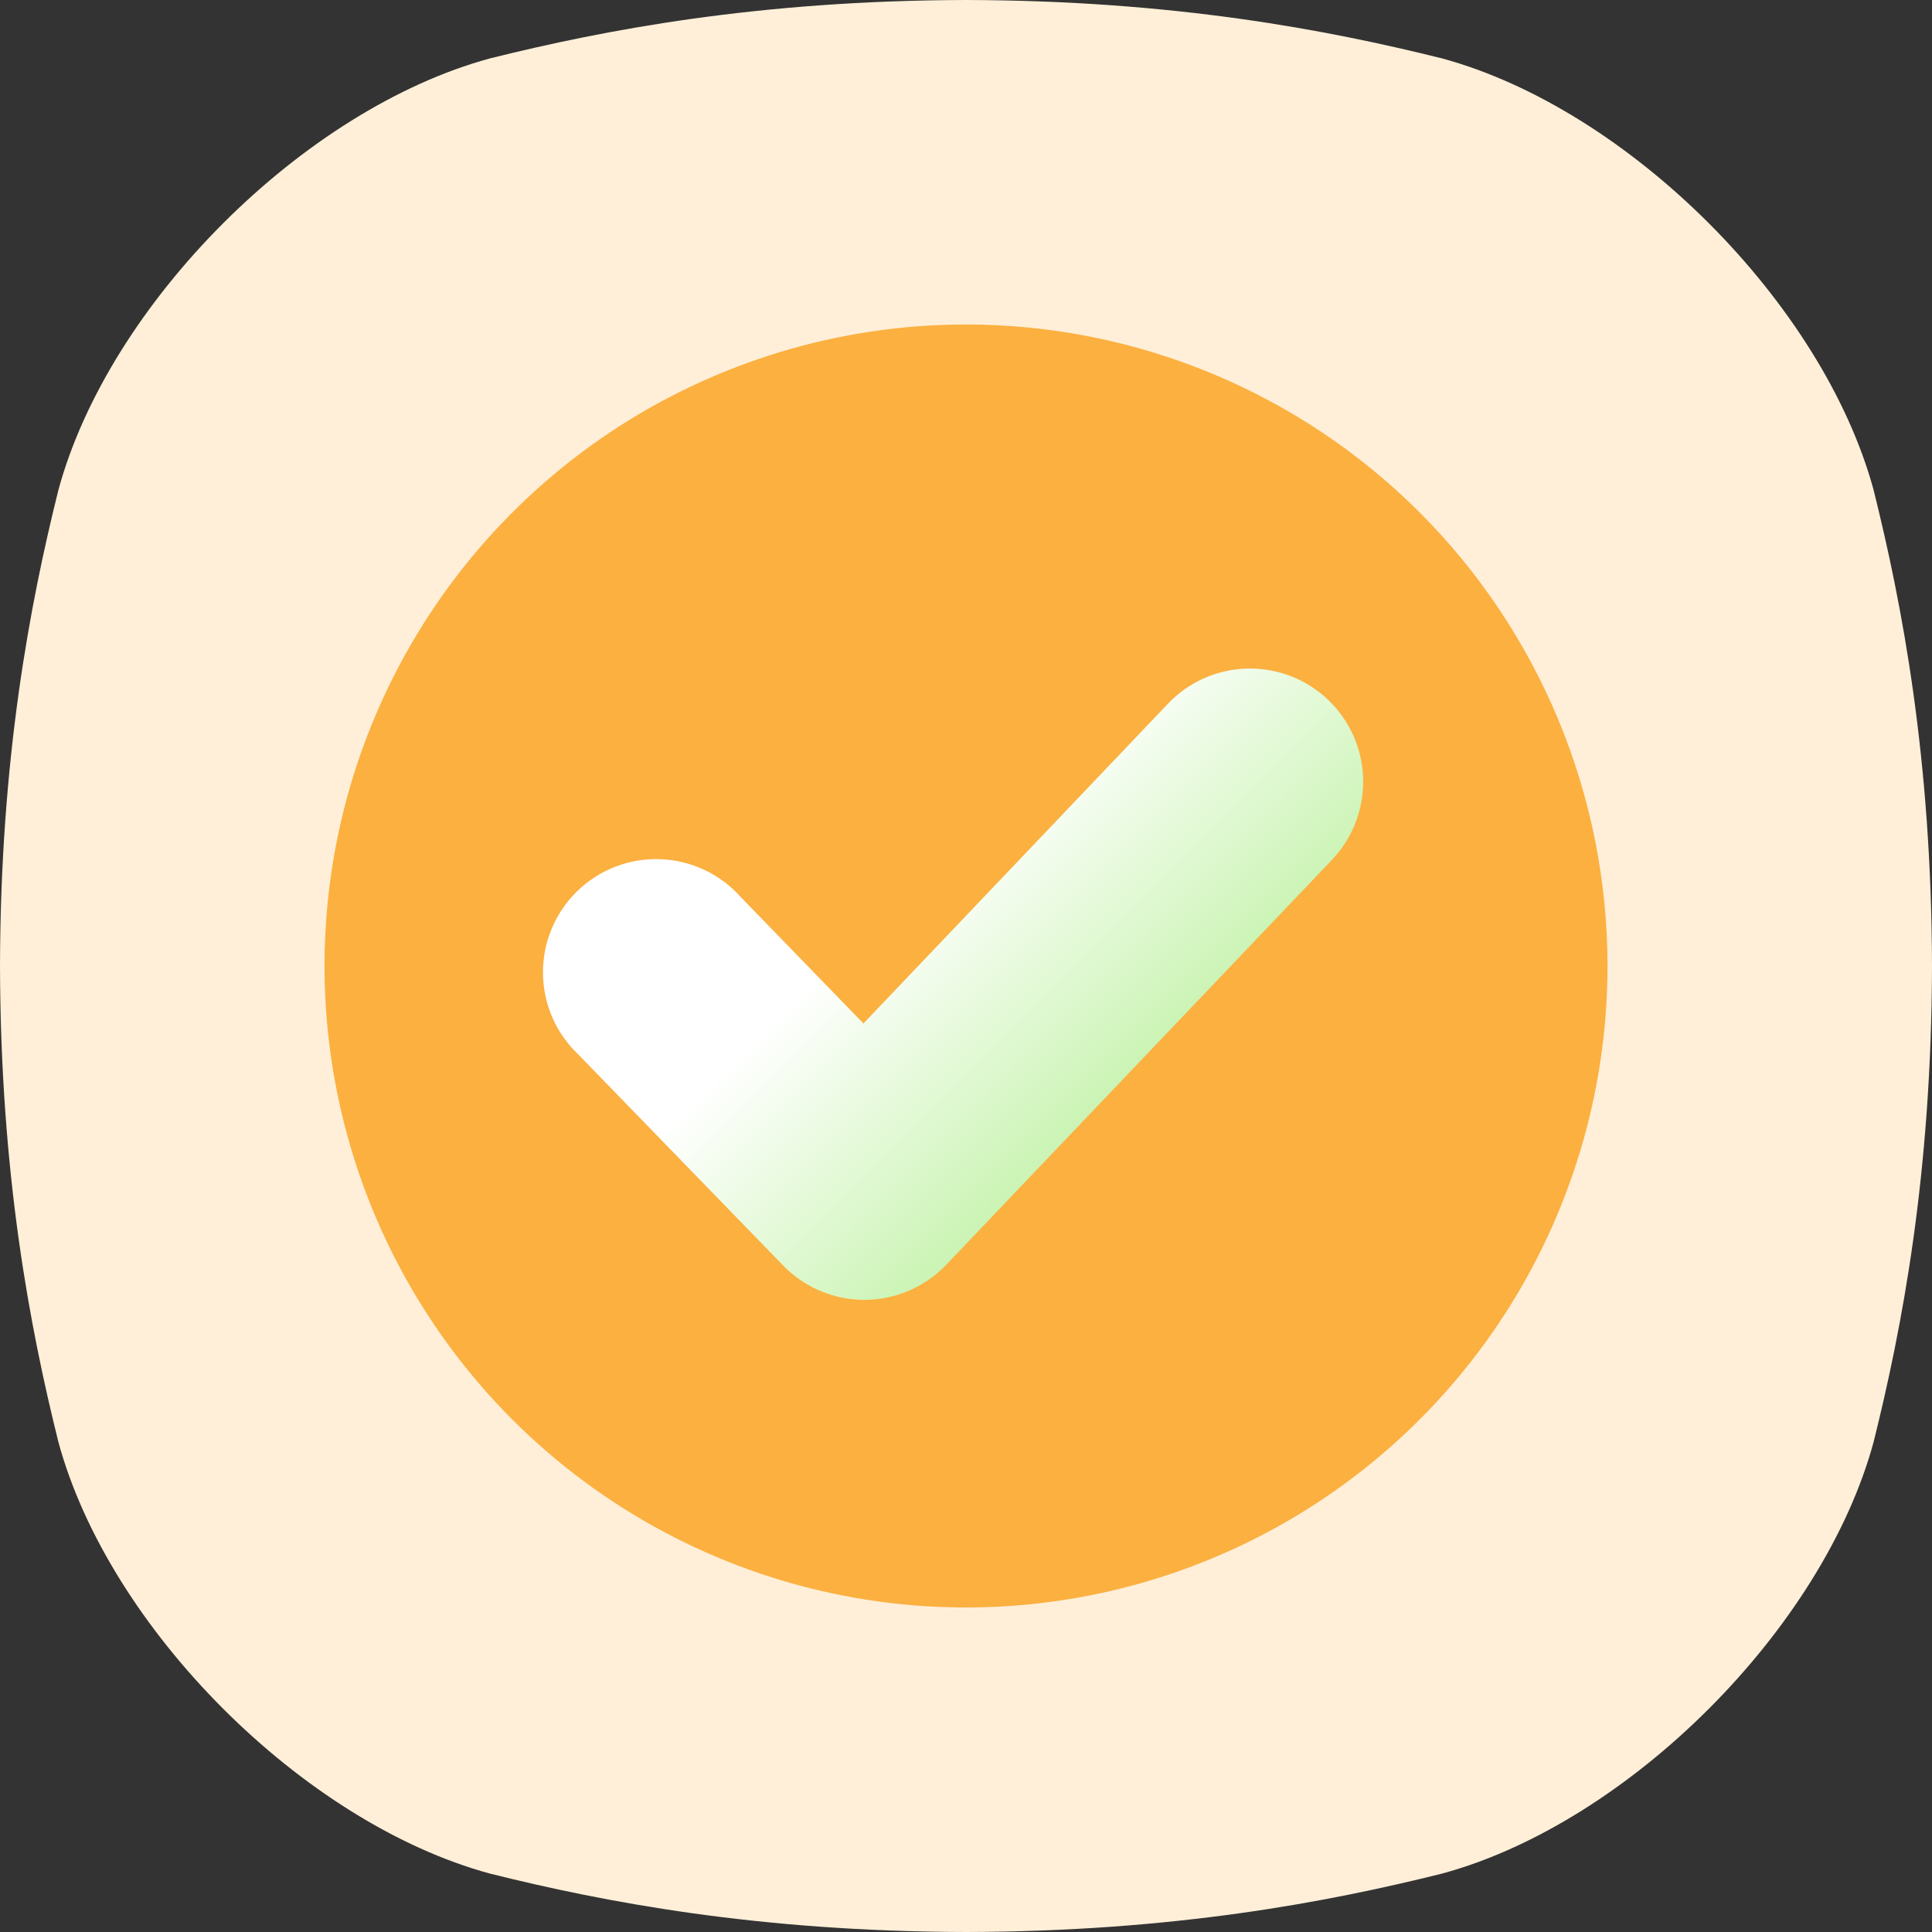 <svg xmlns="http://www.w3.org/2000/svg" width="48" height="48" viewBox="0 0 48 48" fill="none"><rect x="0" y="0" width="48" height="48" fill="#333333" stroke="none"/><path d="M46.549 12.173C45.289 7.536 40.465 2.711 35.827 1.451C32.982 0.743 29.172 0.012 24 0C18.828 0.012 15.018 0.743 12.173 1.451C7.536 2.711 2.711 7.535 1.451 12.173C0.743 15.018 0.012 18.828 0 24C0.012 29.172 0.743 32.982 1.451 35.827C2.711 40.465 7.536 45.289 12.173 46.549C15.018 47.258 18.83 47.988 24 48C29.171 47.988 32.982 47.258 35.827 46.549C40.465 45.289 45.289 40.465 46.549 35.827C47.258 32.982 47.988 29.17 48 24C47.988 18.828 47.258 15.018 46.549 12.173Z" fill="#FFEFD8"></path><path d="M24 8.062C20.848 8.062 17.767 8.997 15.146 10.748C12.525 12.5 10.482 14.989 9.276 17.901C8.069 20.813 7.754 24.018 8.369 27.109C8.984 30.201 10.502 33.041 12.73 35.27C14.959 37.498 17.799 39.016 20.891 39.631C23.982 40.246 27.187 39.931 30.099 38.724C33.011 37.518 35.5 35.475 37.252 32.854C39.003 30.233 39.938 27.152 39.938 24C39.938 19.773 38.258 15.719 35.27 12.73C32.281 9.742 28.227 8.062 24 8.062Z" fill="#FBB040"></path><path d="M33.094 21.361L23.51 31.422C23.249 31.696 22.935 31.915 22.587 32.065C22.24 32.214 21.866 32.293 21.487 32.295H21.475C21.099 32.295 20.727 32.219 20.38 32.073C20.034 31.926 19.72 31.712 19.458 31.442L14.374 26.204C14.097 25.943 13.876 25.63 13.724 25.281C13.572 24.933 13.493 24.558 13.49 24.178C13.487 23.798 13.561 23.422 13.708 23.071C13.854 22.721 14.07 22.404 14.343 22.139C14.615 21.874 14.939 21.668 15.293 21.531C15.648 21.395 16.026 21.332 16.406 21.346C16.785 21.36 17.158 21.451 17.502 21.613C17.845 21.775 18.153 22.005 18.405 22.289L21.452 25.428L29.017 17.484C29.271 17.216 29.576 17.001 29.913 16.852C30.251 16.701 30.615 16.62 30.984 16.61C31.353 16.601 31.721 16.665 32.066 16.797C32.41 16.93 32.726 17.129 32.993 17.384C33.261 17.638 33.476 17.943 33.626 18.281C33.776 18.618 33.858 18.982 33.867 19.351C33.876 19.721 33.813 20.088 33.68 20.433C33.547 20.778 33.348 21.093 33.094 21.361Z" fill="url(#paint0_linear_27_1746)"></path><defs><linearGradient id="paint0_linear_27_1746" x1="28.372" y1="26.561" x2="19.237" y2="17.425" gradientUnits="userSpaceOnUse"><stop stop-color="#CBF4B4"></stop><stop offset="0.57" stop-color="white"></stop><stop offset="1" stop-color="white"></stop></linearGradient></defs></svg>